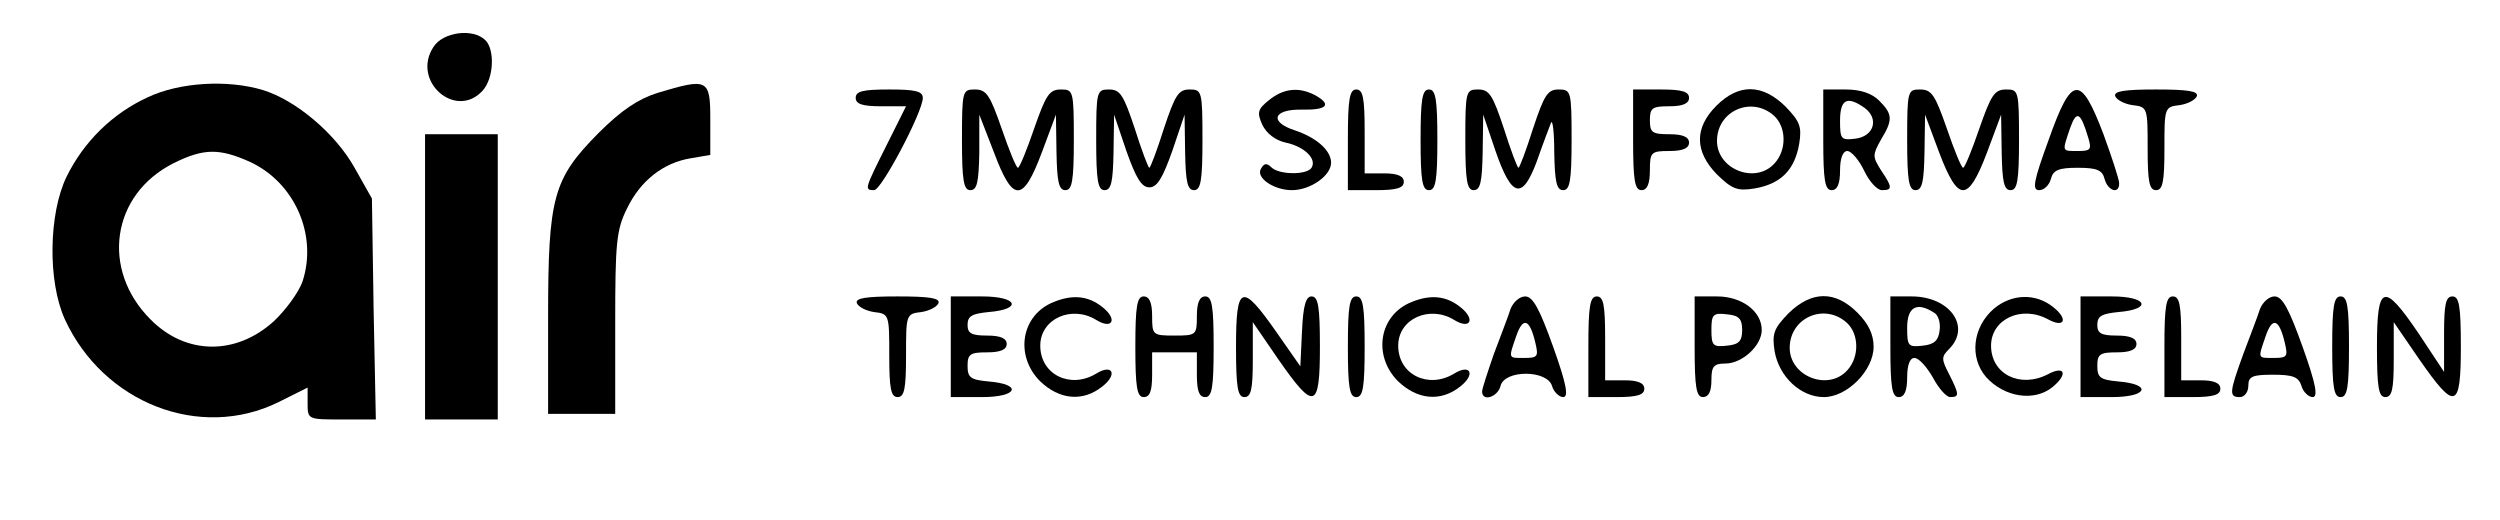 <?xml version="1.0" standalone="no"?>
<!DOCTYPE svg PUBLIC "-//W3C//DTD SVG 20010904//EN"
 "http://www.w3.org/TR/2001/REC-SVG-20010904/DTD/svg10.dtd">
<svg version="1.0" xmlns="http://www.w3.org/2000/svg"
 width="447pt" height="93pt" viewBox="0 0 447 93"
 preserveAspectRatio="xMidYMid meet">

<g transform="translate(0,93) scale(0.1,-0.1)"
fill="#000000" stroke="none">
<path d="M775 846 c-40 -61 40 -131 88 -78 20 22 22 73 5 90 -22 22 -76 15
-93 -12z"/>
<path d="M264 756 c-63 -29 -114 -79 -145 -142 -32 -66 -34 -187 -3 -255 69
-150 242 -217 382 -148 l52 26 0 -29 c0 -28 1 -28 61 -28 l61 0 -4 198 -3 197
-31 55 c-34 61 -105 121 -164 139 -63 19 -149 14 -206 -13z m182 -115 c81 -37
122 -131 95 -214 -7 -20 -30 -51 -51 -71 -68 -62 -158 -61 -221 3 -89 89 -70
223 41 279 54 27 82 27 136 3z"/>
<path d="M1176 764 c-35 -11 -65 -31 -106 -72 -81 -82 -90 -114 -90 -329 l0
-173 60 0 60 0 0 162 c0 143 2 167 21 205 24 50 65 82 114 90 l35 6 0 63 c0
73 -4 75 -94 48z"/>
<path d="M1530 755 c0 -11 12 -15 45 -15 l45 0 -35 -70 c-39 -78 -40 -80 -22
-80 13 0 87 140 87 165 0 12 -14 15 -60 15 -47 0 -60 -3 -60 -15z"/>
<path d="M1720 680 c0 -73 3 -90 15 -90 12 0 15 14 16 68 l0 67 26 -67 c34
-91 52 -91 86 0 l25 67 1 -67 c1 -53 4 -68 16 -68 12 0 15 17 15 90 0 88 -1
90 -23 90 -21 0 -27 -10 -48 -70 -13 -38 -26 -70 -29 -70 -3 0 -16 32 -29 70
-21 60 -27 70 -48 70 -22 0 -23 -2 -23 -90z"/>
<path d="M1960 680 c0 -73 3 -90 15 -90 12 0 15 15 16 68 l1 67 22 -65 c17
-48 27 -65 41 -65 14 0 24 17 41 65 l22 65 1 -67 c1 -53 4 -68 16 -68 12 0 15
17 15 90 0 87 -1 90 -23 90 -20 0 -26 -10 -46 -70 -12 -38 -24 -70 -26 -70 -2
0 -14 32 -26 70 -20 60 -26 70 -46 70 -22 0 -23 -3 -23 -90z"/>
<path d="M2269 751 c-20 -16 -22 -22 -12 -44 7 -15 23 -28 42 -32 33 -7 56
-29 46 -45 -8 -13 -58 -13 -72 1 -8 8 -13 7 -18 -2 -11 -16 22 -39 55 -39 33
0 70 26 70 49 0 22 -26 45 -65 58 -46 15 -39 38 13 37 45 -1 54 9 23 26 -29
15 -56 12 -82 -9z"/>
<path d="M2410 680 l0 -90 50 0 c38 0 50 4 50 15 0 10 -11 15 -35 15 l-35 0 0
75 c0 60 -3 75 -15 75 -12 0 -15 -17 -15 -90z"/>
<path d="M2540 680 c0 -73 3 -90 15 -90 12 0 15 17 15 90 0 73 -3 90 -15 90
-12 0 -15 -17 -15 -90z"/>
<path d="M2620 680 c0 -73 3 -90 15 -90 12 0 15 15 16 68 l1 67 22 -65 c29
-84 48 -88 74 -18 10 29 22 60 25 68 3 8 6 -15 6 -52 1 -53 4 -68 16 -68 12 0
15 17 15 90 0 87 -1 90 -23 90 -20 0 -26 -10 -46 -70 -12 -38 -24 -70 -26 -70
-2 0 -14 32 -26 70 -20 60 -26 70 -46 70 -22 0 -23 -3 -23 -90z"/>
<path d="M2920 680 c0 -73 3 -90 15 -90 10 0 15 11 15 35 0 33 2 35 35 35 24
0 35 5 35 15 0 10 -11 15 -35 15 -31 0 -35 3 -35 25 0 22 4 25 35 25 24 0 35
5 35 15 0 11 -12 15 -50 15 l-50 0 0 -90z"/>
<path d="M3069 741 c-40 -40 -39 -82 1 -123 27 -26 36 -30 67 -25 47 8 72 33
80 80 5 31 1 40 -25 67 -41 40 -83 41 -123 1z m103 -18 c22 -20 23 -61 1 -85
-34 -38 -103 -11 -103 40 0 54 62 81 102 45z"/>
<path d="M3260 680 c0 -73 3 -90 15 -90 10 0 15 11 15 35 0 22 5 35 13 35 7 0
21 -16 30 -35 9 -19 23 -35 32 -35 19 0 19 5 -2 36 -15 24 -15 27 0 54 22 36
21 46 -3 70 -13 13 -33 20 -60 20 l-40 0 0 -90z m74 57 c26 -19 17 -51 -17
-55 -25 -3 -27 -1 -27 32 0 39 13 45 44 23z"/>
<path d="M3410 680 c0 -73 3 -90 15 -90 12 0 15 15 16 68 l1 67 25 -67 c18
-48 31 -68 43 -68 12 0 25 20 43 68 l25 67 1 -67 c1 -53 4 -68 16 -68 12 0 15
17 15 90 0 88 -1 90 -23 90 -21 0 -27 -10 -48 -70 -13 -38 -26 -70 -29 -70 -3
0 -16 32 -29 70 -21 60 -27 70 -48 70 -22 0 -23 -2 -23 -90z"/>
<path d="M3663 680 c-27 -74 -30 -90 -17 -90 9 0 18 9 21 20 4 16 14 20 48 20
34 0 44 -4 48 -20 6 -22 27 -28 26 -7 0 6 -13 46 -28 87 -41 108 -57 106 -98
-10z m71 3 c6 -20 4 -23 -18 -23 -30 0 -29 -2 -15 40 12 34 19 30 33 -17z"/>
<path d="M3782 758 c3 -7 17 -14 31 -16 27 -3 27 -5 27 -78 0 -59 3 -74 15
-74 12 0 15 15 15 74 0 73 0 75 27 78 14 2 28 9 31 16 3 9 -16 12 -73 12 -57
0 -76 -3 -73 -12z"/>
<path d="M760 435 l0 -255 65 0 65 0 0 255 0 255 -65 0 -65 0 0 -255z"/>
<path d="M1532 388 c3 -7 17 -14 31 -16 27 -3 27 -5 27 -78 0 -59 3 -74 15
-74 12 0 15 15 15 74 0 73 0 75 27 78 14 2 28 9 31 16 3 9 -16 12 -73 12 -57
0 -76 -3 -73 -12z"/>
<path d="M1700 310 l0 -90 56 0 c64 0 73 23 11 28 -32 3 -37 7 -37 28 0 21 5
24 35 24 24 0 35 5 35 15 0 10 -11 15 -35 15 -28 0 -35 4 -35 19 0 16 8 20 37
23 62 5 53 28 -11 28 l-56 0 0 -90z"/>
<path d="M1884 390 c-58 -23 -70 -95 -25 -141 35 -34 77 -38 112 -10 28 22 18
41 -11 23 -46 -28 -100 -2 -100 50 0 48 56 73 100 46 29 -18 39 1 11 23 -25
20 -53 23 -87 9z"/>
<path d="M2030 310 c0 -73 3 -90 15 -90 11 0 15 11 15 40 l0 40 40 0 40 0 0
-40 c0 -29 4 -40 15 -40 12 0 15 17 15 90 0 73 -3 90 -15 90 -10 0 -15 -11
-15 -35 0 -34 -1 -35 -40 -35 -39 0 -40 1 -40 35 0 24 -5 35 -15 35 -12 0 -15
-17 -15 -90z"/>
<path d="M2210 310 c0 -73 3 -90 15 -90 12 0 15 14 15 67 l0 67 46 -67 c64
-92 74 -89 74 23 0 72 -3 90 -15 90 -10 0 -15 -16 -17 -62 l-3 -63 -44 63
c-61 87 -71 83 -71 -28z"/>
<path d="M2410 310 c0 -73 3 -90 15 -90 12 0 15 17 15 90 0 73 -3 90 -15 90
-12 0 -15 -17 -15 -90z"/>
<path d="M2524 390 c-58 -23 -70 -95 -25 -141 35 -34 77 -38 112 -10 28 22 18
41 -11 23 -46 -28 -100 -2 -100 50 0 48 56 73 100 46 29 -18 39 1 11 23 -25
20 -53 23 -87 9z"/>
<path d="M2701 378 c-4 -13 -18 -49 -30 -81 -11 -32 -21 -62 -21 -67 0 -19 28
-10 33 10 7 29 83 29 92 0 3 -11 13 -20 20 -20 10 0 6 23 -18 90 -24 67 -36
90 -50 90 -10 0 -21 -10 -26 -22z m44 -60 c6 -25 5 -28 -19 -28 -30 0 -29 -2
-15 39 12 35 24 31 34 -11z"/>
<path d="M2840 310 l0 -90 50 0 c38 0 50 4 50 15 0 10 -11 15 -35 15 l-35 0 0
75 c0 60 -3 75 -15 75 -12 0 -15 -17 -15 -90z"/>
<path d="M3030 310 c0 -73 3 -90 15 -90 10 0 15 10 15 30 0 25 4 30 25 30 30
0 65 32 65 60 0 33 -35 60 -80 60 l-40 0 0 -90z m85 30 c0 -20 -6 -26 -27 -28
-25 -3 -28 0 -28 28 0 28 3 31 28 28 21 -2 27 -8 27 -28z"/>
<path d="M3198 370 c-26 -27 -30 -36 -25 -68 8 -46 47 -82 88 -82 42 0 89 48
89 90 0 22 -9 41 -29 61 -40 40 -82 39 -123 -1z m104 -17 c22 -20 23 -61 1
-85 -34 -38 -103 -11 -103 40 0 54 62 81 102 45z"/>
<path d="M3380 310 c0 -73 3 -90 15 -90 10 0 15 11 15 35 0 23 5 35 13 35 8 0
22 -16 33 -35 10 -19 24 -35 31 -35 17 0 16 5 -2 41 -14 27 -14 31 0 45 40 40
1 94 -67 94 l-38 0 0 -90z m78 61 c8 -4 12 -19 10 -32 -2 -18 -10 -25 -30 -27
-26 -3 -28 -1 -28 32 0 37 17 47 48 27z"/>
<path d="M3565 378 c-38 -33 -44 -87 -14 -122 32 -36 86 -45 119 -18 28 23 22
39 -8 23 -50 -26 -102 0 -102 51 0 47 54 73 102 47 29 -16 37 0 9 22 -31 25
-74 24 -106 -3z"/>
<path d="M3720 310 l0 -90 56 0 c64 0 73 23 11 28 -32 3 -37 7 -37 28 0 21 5
24 35 24 24 0 35 5 35 15 0 10 -11 15 -35 15 -28 0 -35 4 -35 19 0 16 8 20 37
23 62 5 53 28 -11 28 l-56 0 0 -90z"/>
<path d="M3870 310 l0 -90 50 0 c38 0 50 4 50 15 0 10 -11 15 -35 15 l-35 0 0
75 c0 60 -3 75 -15 75 -12 0 -15 -17 -15 -90z"/>
<path d="M4041 378 c-4 -13 -18 -49 -30 -81 -25 -69 -26 -77 -6 -77 8 0 15 9
15 20 0 17 7 20 44 20 36 0 46 -4 51 -20 3 -11 13 -20 20 -20 10 0 6 23 -18
90 -24 67 -36 90 -50 90 -10 0 -21 -10 -26 -22z m44 -60 c6 -25 5 -28 -19 -28
-30 0 -29 -2 -15 39 12 35 24 31 34 -11z"/>
<path d="M4170 310 c0 -73 3 -90 15 -90 12 0 15 17 15 90 0 73 -3 90 -15 90
-12 0 -15 -17 -15 -90z"/>
<path d="M4250 310 c0 -73 3 -90 15 -90 12 0 15 14 15 67 l0 67 46 -67 c64
-92 74 -89 74 23 0 73 -3 90 -15 90 -12 0 -15 -14 -15 -67 l0 -68 -45 68 c-63
93 -75 90 -75 -23z"/>
</g>
</svg>
